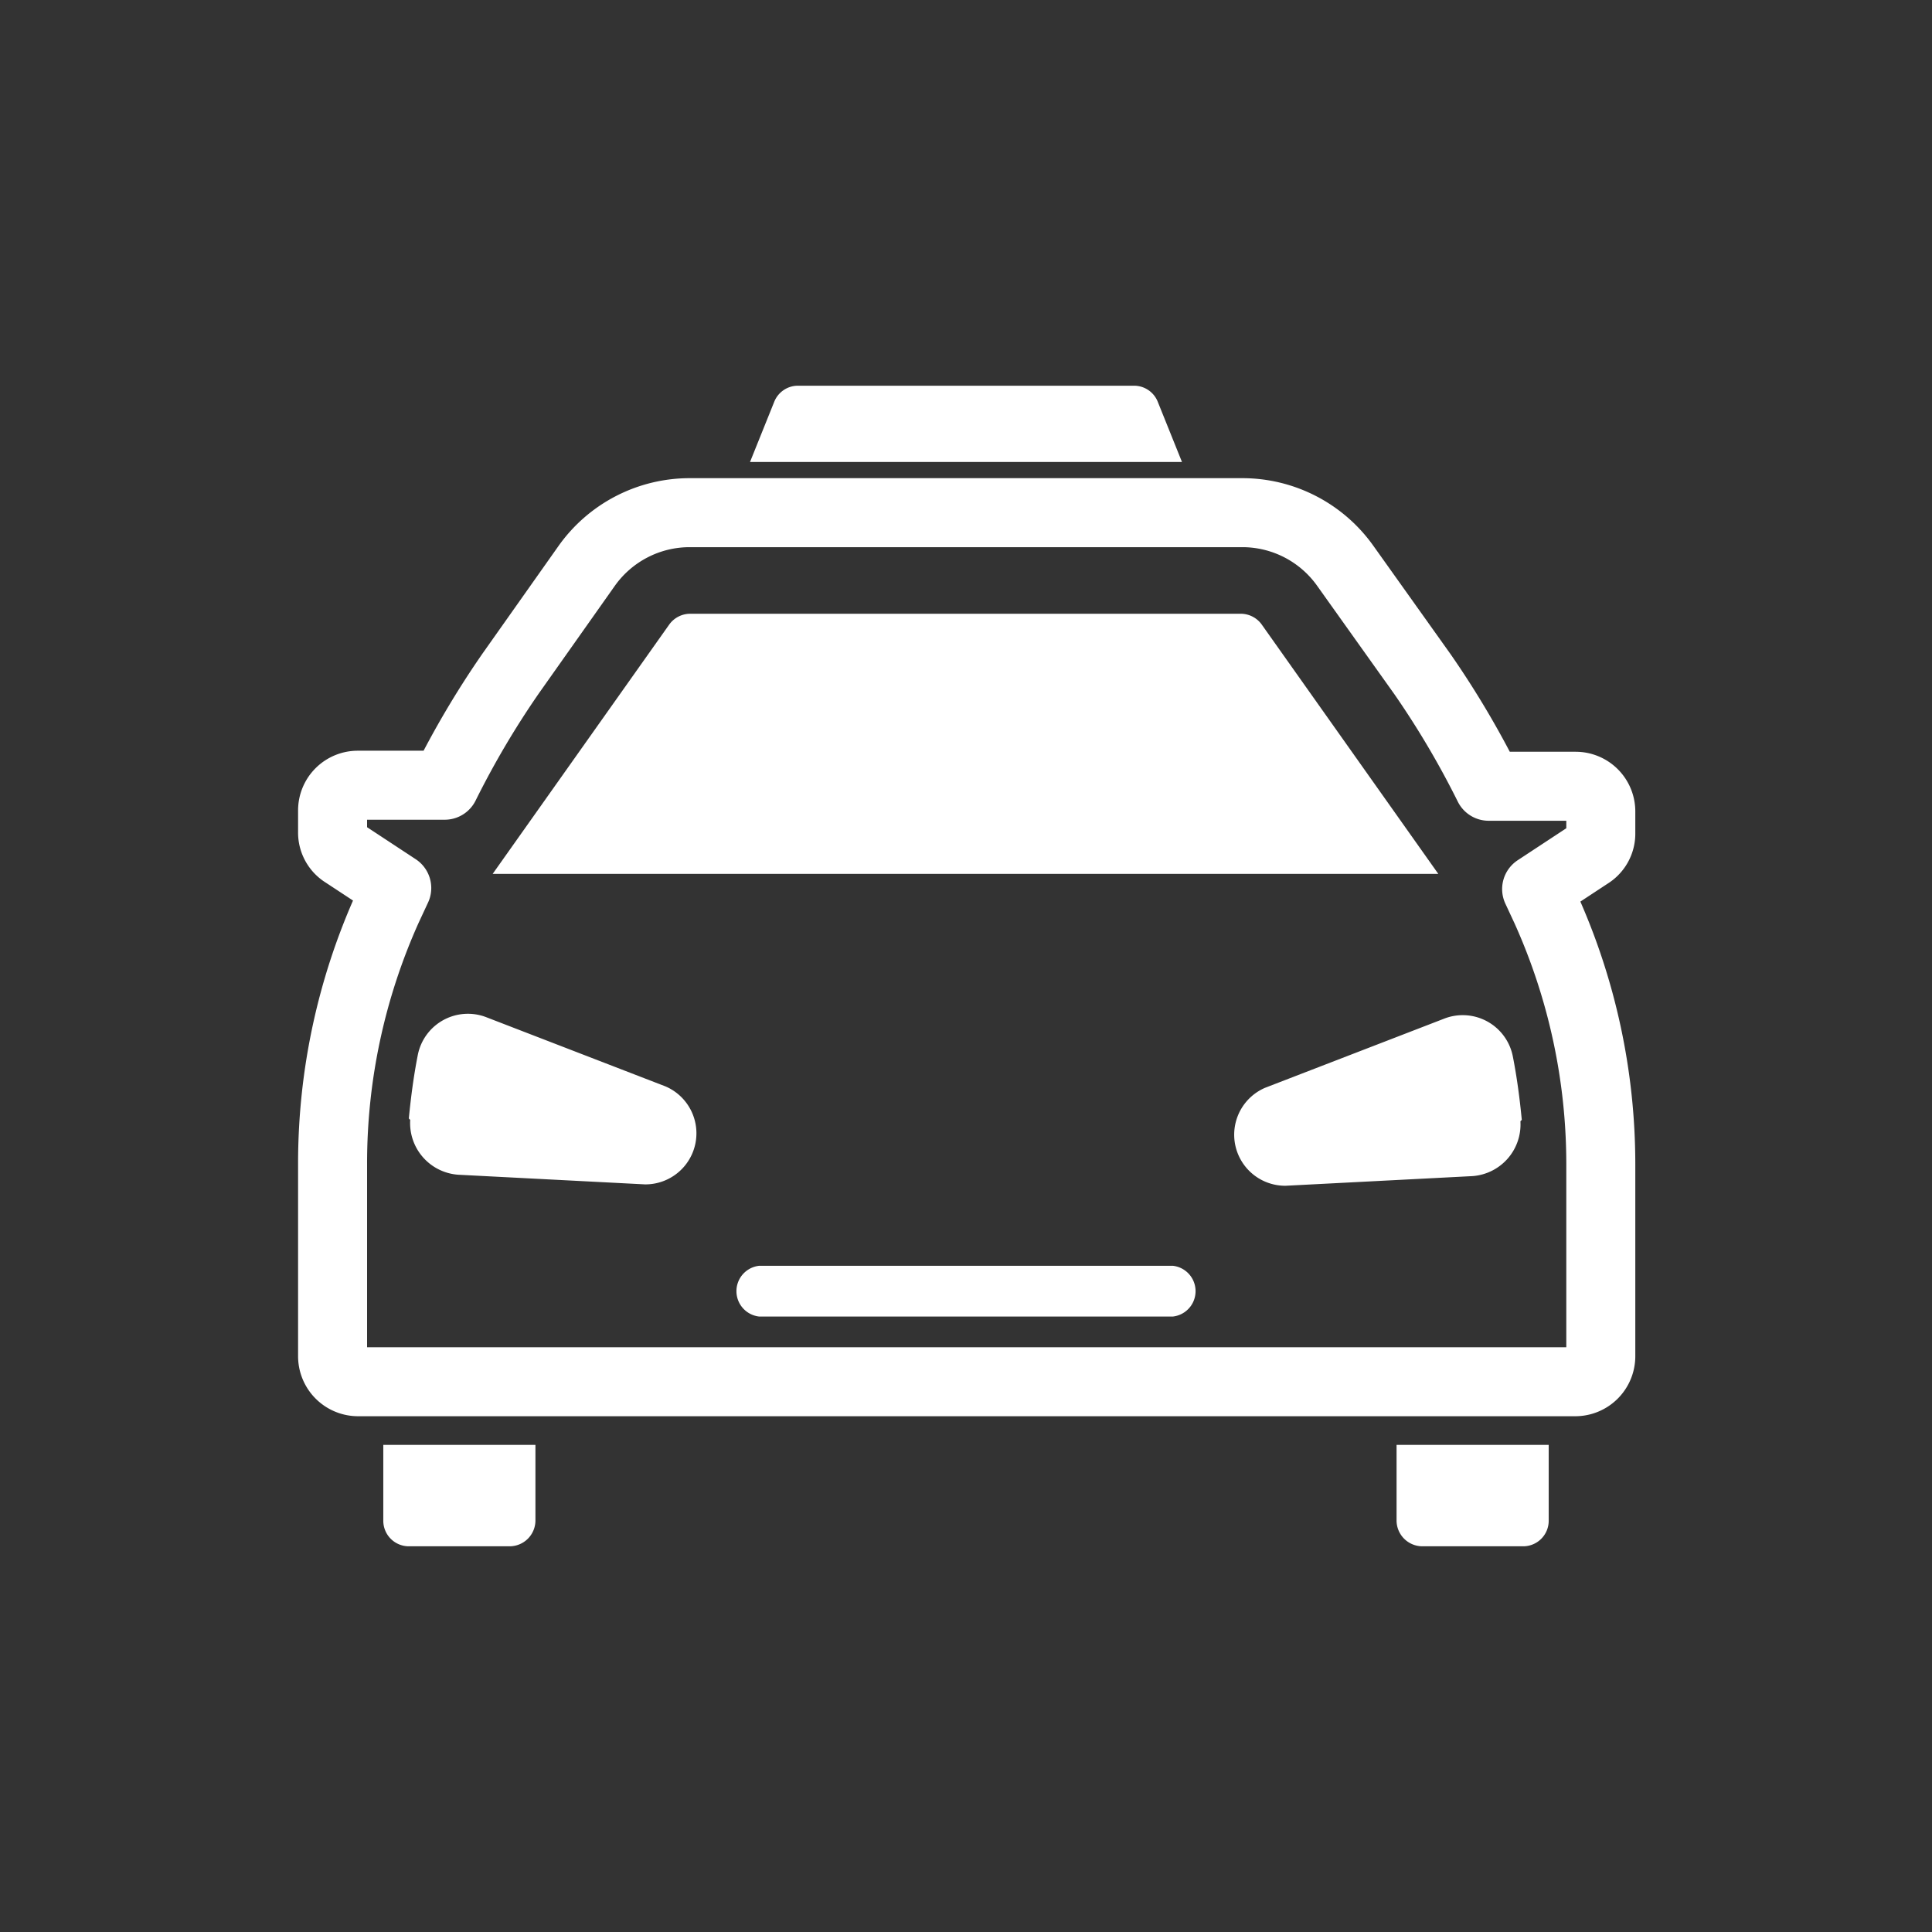 <svg id="Layer_1" data-name="Layer 1" xmlns="http://www.w3.org/2000/svg" viewBox="0 0 56 56"><rect x="0" y="0" width="56" height="56" fill="#333333" stroke="none"/><defs><style>.cls-1{fill:#fff;}.cls-2{fill:none;stroke:#fff;stroke-linecap:round;stroke-linejoin:round;stroke-width:2px;}</style></defs><path class="cls-1" d="M34.26,13.39H21.74l.7-1.74a.74.74,0,0,1,.68-.47h9.76a.74.74,0,0,1,.68.47Z"/><path class="cls-2" d="M9.64,33.72a18,18,0,0,1,1.59-7.4l.27-.58-1.52-1a.71.71,0,0,1-.34-.62v-.63a.73.73,0,0,1,.73-.73h2.52a25.91,25.91,0,0,1,1.92-3.25L17,16.41a3.66,3.66,0,0,1,3-1.55H36a3.66,3.66,0,0,1,3,1.55l2.23,3.13a25.91,25.91,0,0,1,1.92,3.25h2.52a.73.73,0,0,1,.73.73v.63a.71.71,0,0,1-.34.62l-1.52,1,.27.58a18,18,0,0,1,1.59,7.4v5.56a.74.74,0,0,1-.73.74H10.37a.74.74,0,0,1-.73-.74Z"/><path class="cls-1" d="M44.11,32.46c-.06-.62-.14-1.23-.26-1.84a1.48,1.48,0,0,0-2-1.09l-5.18,2a1.48,1.48,0,0,0,.59,2.84l5.42-.28a1.5,1.5,0,0,0,1.39-1.59Z"/><path class="cls-1" d="M11.89,32.46a1.5,1.5,0,0,0,1.39,1.59l5.42.28a1.48,1.48,0,0,0,.59-2.84l-5.18-2a1.48,1.48,0,0,0-2,1.09c-.12.61-.2,1.22-.26,1.84Z"/><path class="cls-1" d="M22,38.16H34a.74.74,0,0,0,0-1.47H22a.74.74,0,0,0,0,1.47Z"/><path class="cls-1" d="M15.52,41.88v2.2a.75.75,0,0,1-.74.74H11.84a.74.74,0,0,1-.73-.74v-2.2Z"/><path class="cls-1" d="M44.89,41.88v2.2a.74.74,0,0,1-.73.74H41.22a.75.75,0,0,1-.74-.74v-2.2Z"/><path class="cls-1" d="M41.69,25.33,36.57,18.1a.75.75,0,0,0-.6-.31H20a.75.75,0,0,0-.6.31l-5.12,7.23Z"/></svg>